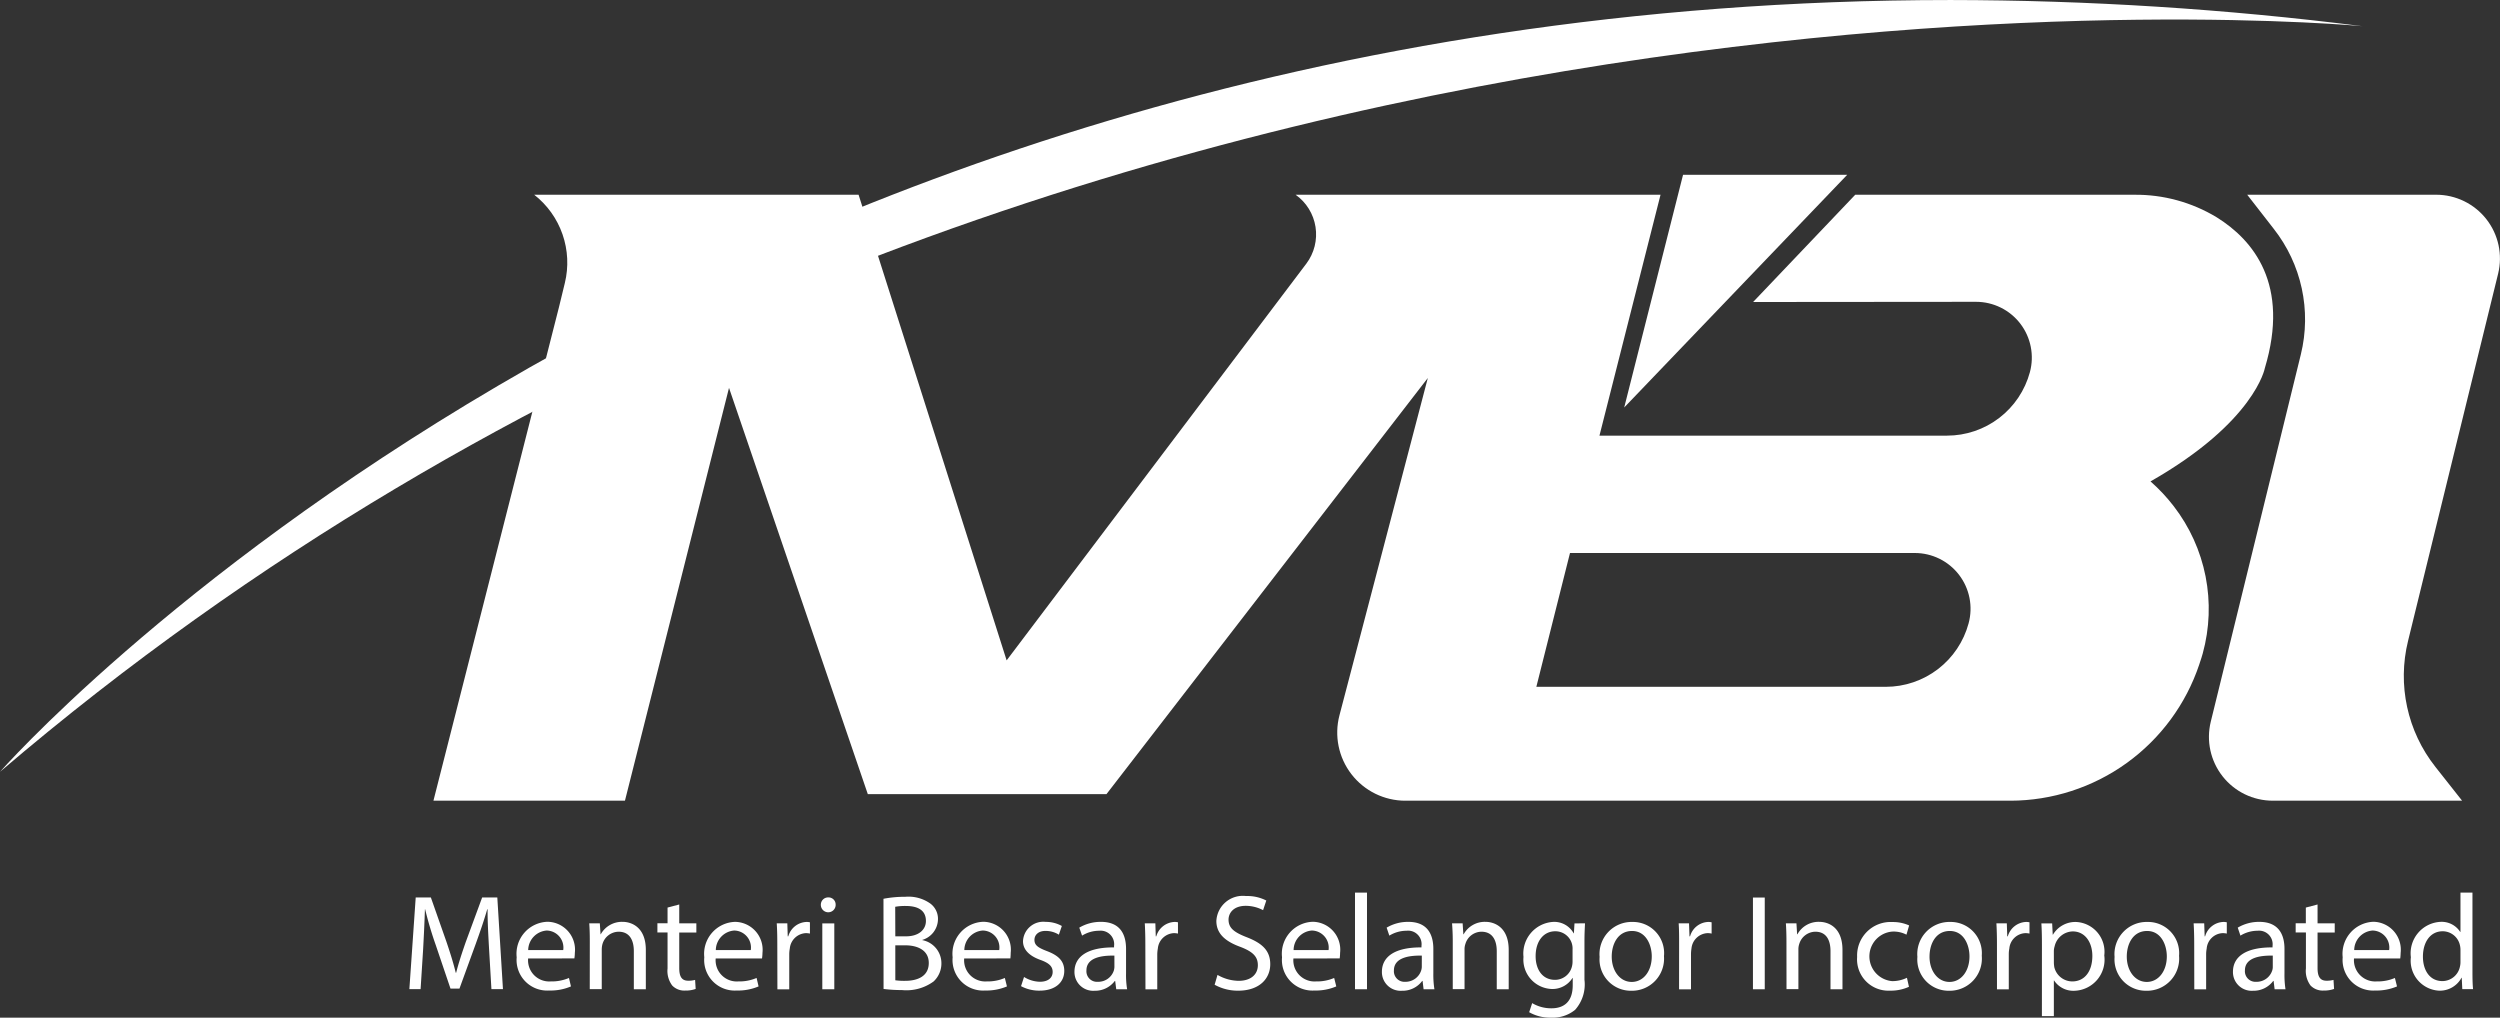 <svg xmlns="http://www.w3.org/2000/svg" xmlns:xlink="http://www.w3.org/1999/xlink" width="118.201" height="48.117" viewBox="0 0 118.201 48.117">
  <rect x="0" y="0" width="118.201" height="48.117" fill="#333333" stroke="none"/>
  <defs>
    <style>
      .cls-1 {
        fill: #fff;
      }

      .cls-2 {
        clip-path: url(#clip-path);
      }

      .cls-3 {
        clip-path: url(#clip-path-2);
      }

      .cls-4 {
        clip-path: url(#clip-path-3);
      }

      .cls-5 {
        clip-path: url(#clip-path-5);
      }
    </style>
    <clipPath id="clip-path">
      <rect id="Rectangle_18436" data-name="Rectangle 18436" class="cls-1" width="118.201" height="48.116"/>
    </clipPath>
    <clipPath id="clip-path-2">
      <path id="Path_15984" data-name="Path 15984" class="cls-1" d="M62.777,5.374l1.245,1.6a6.934,6.934,0,0,1,1.29,5.953L61.054,30.29a3.017,3.017,0,0,0,2.929,3.734h8.954l-1.263-1.6a6.931,6.931,0,0,1-1.292-5.955L74.64,9.108a3.016,3.016,0,0,0-2.929-3.734Z" transform="translate(-60.966 -5.374)"/>
    </clipPath>
    <clipPath id="clip-path-3">
      <path id="Path_15985" data-name="Path 15985" class="cls-1" d="M65.7,22.313H82a2.636,2.636,0,0,1,2.546,3.327,4.057,4.057,0,0,1-3.918,3H64.109ZM79.187,5.374l-4.829,5.072,10.54-.009a2.638,2.638,0,0,1,2.546,3.327,4.059,4.059,0,0,1-3.918,3l-16.433,0L69.981,5.374H52.727a2.3,2.3,0,0,1,.507,3.258L39.064,27.39l-7-22.016H16.727a4.073,4.073,0,0,1,1.449,4.173L17.9,10.683,11.963,34.025h9.055l4.92-19.519L32.5,33.713H43.785L58.978,14.039,54.8,29.987a3.222,3.222,0,0,0,3.118,4.038h28.6a9.439,9.439,0,0,0,8.934-6.441c.014-.041.026-.077.034-.106.045-.137.093-.274.13-.415a7.947,7.947,0,0,0-1.369-6.96,8.274,8.274,0,0,0-1.1-1.175c4.94-2.813,5.406-5.358,5.406-5.358,1.189-3.952-.541-6.051-2.28-7.131a7.387,7.387,0,0,0-3.9-1.064Z" transform="translate(-11.963 -5.374)"/>
    </clipPath>
    <clipPath id="clip-path-5">
      <path id="Path_15987" data-name="Path 15987" class="cls-1" d="M92.223,0C32.012,0,0,36.491,0,36.491,48.37-4.852,111.7,1.238,111.7,1.238A156.774,156.774,0,0,0,92.223,0Z" transform="translate(0 -0.001)"/>
    </clipPath>
  </defs>
  <g id="Group_10069" data-name="Group 10069" transform="translate(0.001)">
    <g id="Group_9966" data-name="Group 9966" transform="translate(-0.001 0)">
      <g id="Group_9965" data-name="Group 9965" class="cls-2">
        <path id="Path_15954" data-name="Path 15954" class="cls-1" d="M15.068,27.2c-.034-.606-.075-1.334-.069-1.874h-.017c-.147.509-.332,1.05-.548,1.648l-.766,2.105h-.423l-.7-2.068a17.31,17.31,0,0,1-.5-1.686h-.01c-.015.54-.05,1.268-.086,1.92l-.118,1.859H11.3l.3-4.337h.716l.738,2.1c.18.534.331,1.011.439,1.461h.019c.11-.439.266-.913.457-1.461l.773-2.1h.716l.267,4.337h-.545Z" transform="translate(8.055 17.664)"/>
        <path id="Path_15955" data-name="Path 15955" class="cls-1" d="M14.8,27.175a1,1,0,0,0,1.069,1.084,2.063,2.063,0,0,0,.862-.164l.094.4a2.462,2.462,0,0,1-1.036.194,1.446,1.446,0,0,1-1.53-1.571,1.513,1.513,0,0,1,1.463-1.679,1.319,1.319,0,0,1,1.287,1.468,1.969,1.969,0,0,1-.022.264Zm1.66-.4a.806.806,0,0,0-.783-.922.944.944,0,0,0-.874.922Z" transform="translate(10.17 18.143)"/>
        <path id="Path_15956" data-name="Path 15956" class="cls-1" d="M16.289,26.358c0-.322-.007-.586-.026-.845h.5l.034.517h.01a1.144,1.144,0,0,1,1.031-.588c.428,0,1.1.255,1.1,1.328v1.859h-.567v-1.8c0-.5-.187-.92-.719-.92a.806.806,0,0,0-.762.577,1.019,1.019,0,0,0-.036.267v1.872h-.567Z" transform="translate(11.597 18.143)"/>
        <path id="Path_15957" data-name="Path 15957" class="cls-1" d="M19.178,24.963v.893h.809v.433h-.809v1.679c0,.385.106.6.423.6a1.2,1.2,0,0,0,.327-.039l.026.427a1.383,1.383,0,0,1-.5.077.787.787,0,0,1-.608-.238,1.153,1.153,0,0,1-.221-.81v-1.7h-.48v-.433h.48v-.743Z" transform="translate(12.937 17.801)"/>
        <path id="Path_15958" data-name="Path 15958" class="cls-1" d="M19.978,27.175a1,1,0,0,0,1.071,1.084,2.066,2.066,0,0,0,.863-.164l.094.4a2.482,2.482,0,0,1-1.036.194,1.445,1.445,0,0,1-1.531-1.571A1.513,1.513,0,0,1,20.9,25.443a1.322,1.322,0,0,1,1.29,1.468,1.969,1.969,0,0,1-.022.264Zm1.66-.4a.805.805,0,0,0-.785-.922.939.939,0,0,0-.869.922Z" transform="translate(13.86 18.143)"/>
        <path id="Path_15959" data-name="Path 15959" class="cls-1" d="M21.464,26.485c0-.367-.007-.682-.026-.973h.5l.019.613h.026a.933.933,0,0,1,.863-.68.673.673,0,0,1,.161.017v.533a.9.9,0,0,0-.19-.021.8.8,0,0,0-.762.731,1.456,1.456,0,0,0-.026.26V28.63h-.56Z" transform="translate(15.287 18.145)"/>
        <path id="Path_15960" data-name="Path 15960" class="cls-1" d="M23.355,25.121a.349.349,0,1,1-.7,0,.344.344,0,0,1,.351-.353.335.335,0,0,1,.348.353m-.63.875h.567v3.116h-.567Z" transform="translate(16.155 17.662)"/>
        <path id="Path_15961" data-name="Path 15961" class="cls-1" d="M24.384,24.845a5.263,5.263,0,0,1,1.026-.094,1.784,1.784,0,0,1,1.189.319.9.9,0,0,1,.361.766,1.033,1.033,0,0,1-.737.952V26.8a1.112,1.112,0,0,1,.9,1.083,1.162,1.162,0,0,1-.368.87,2.178,2.178,0,0,1-1.5.408,6.772,6.772,0,0,1-.867-.053Zm.56,1.775h.51c.589,0,.937-.31.937-.726,0-.51-.385-.709-.952-.709a2.619,2.619,0,0,0-.5.038Zm0,2.078a3.054,3.054,0,0,0,.469.026c.577,0,1.113-.211,1.113-.845,0-.589-.509-.834-1.117-.834h-.466Z" transform="translate(17.387 17.65)"/>
        <path id="Path_15962" data-name="Path 15962" class="cls-1" d="M26.836,27.175A1,1,0,0,0,27.9,28.259a2.027,2.027,0,0,0,.858-.164l.1.4a2.5,2.5,0,0,1-1.038.194,1.444,1.444,0,0,1-1.53-1.571,1.511,1.511,0,0,1,1.458-1.679,1.318,1.318,0,0,1,1.287,1.468c0,.116-.01.2-.014.264Zm1.657-.4a.8.8,0,0,0-.781-.922.936.936,0,0,0-.869.922Z" transform="translate(18.751 18.143)"/>
        <path id="Path_15963" data-name="Path 15963" class="cls-1" d="M28.322,28.049a1.481,1.481,0,0,0,.747.226c.411,0,.606-.206.606-.464s-.159-.418-.581-.57c-.557-.2-.821-.509-.821-.882a.961.961,0,0,1,1.074-.915,1.54,1.54,0,0,1,.762.194l-.14.411a1.185,1.185,0,0,0-.634-.178c-.337,0-.521.192-.521.425,0,.257.183.372.588.528.545.206.822.473.822.937,0,.546-.428.934-1.167.934a1.807,1.807,0,0,1-.877-.212Z" transform="translate(20.095 18.143)"/>
        <path id="Path_15964" data-name="Path 15964" class="cls-1" d="M31.63,28.629l-.05-.392h-.017a1.165,1.165,0,0,1-.956.463.885.885,0,0,1-.952-.893c0-.754.672-1.167,1.872-1.156v-.069a.638.638,0,0,0-.7-.719,1.529,1.529,0,0,0-.812.231l-.132-.377a1.981,1.981,0,0,1,1.026-.274c.952,0,1.185.651,1.185,1.275v1.163a4.165,4.165,0,0,0,.051.749Zm-.087-1.59c-.62-.012-1.322.1-1.322.7a.5.5,0,0,0,.54.538.775.775,0,0,0,.752-.521.721.721,0,0,0,.031-.176Z" transform="translate(21.146 18.143)"/>
        <path id="Path_15965" data-name="Path 15965" class="cls-1" d="M31.622,26.485c0-.367-.009-.682-.026-.973h.5l.019.613h.024a.937.937,0,0,1,.863-.68.641.641,0,0,1,.163.017v.533a.924.924,0,0,0-.19-.021.8.8,0,0,0-.762.731,1.621,1.621,0,0,0-.027.26V28.63h-.558Z" transform="translate(22.53 18.145)"/>
        <path id="Path_15966" data-name="Path 15966" class="cls-1" d="M33.661,28.458a2.047,2.047,0,0,0,1,.281c.574,0,.908-.3.908-.74,0-.4-.233-.636-.814-.86-.709-.255-1.148-.62-1.148-1.23a1.251,1.251,0,0,1,1.4-1.179,1.976,1.976,0,0,1,.961.212l-.152.456A1.772,1.772,0,0,0,35,25.193c-.593,0-.817.353-.817.651,0,.4.262.6.862.834.737.286,1.11.637,1.11,1.276,0,.67-.5,1.251-1.523,1.251a2.262,2.262,0,0,1-1.107-.281Z" transform="translate(23.903 17.635)"/>
        <path id="Path_15967" data-name="Path 15967" class="cls-1" d="M35.923,27.175a1,1,0,0,0,1.067,1.084,2.036,2.036,0,0,0,.86-.164l.1.4a2.472,2.472,0,0,1-1.035.194,1.443,1.443,0,0,1-1.53-1.571,1.511,1.511,0,0,1,1.458-1.679,1.319,1.319,0,0,1,1.287,1.468,2.1,2.1,0,0,1-.019.264Zm1.662-.4a.811.811,0,0,0-.79-.922.932.932,0,0,0-.863.922Z" transform="translate(25.23 18.143)"/>
        <rect id="Rectangle_18434" data-name="Rectangle 18434" class="cls-1" width="0.567" height="4.569" transform="translate(64.065 42.203)"/>
        <path id="Path_15968" data-name="Path 15968" class="cls-1" d="M40.112,28.629l-.048-.392h-.019a1.148,1.148,0,0,1-.952.463.885.885,0,0,1-.952-.893c0-.754.672-1.167,1.871-1.156v-.069a.638.638,0,0,0-.706-.719,1.562,1.562,0,0,0-.814.231l-.127-.377a1.973,1.973,0,0,1,1.023-.274c.951,0,1.185.651,1.185,1.275v1.163a4.329,4.329,0,0,0,.051.749Zm-.084-1.59c-.618-.012-1.319.1-1.319.7a.5.5,0,0,0,.534.538.778.778,0,0,0,.75-.521.656.656,0,0,0,.034-.176Z" transform="translate(27.196 18.143)"/>
        <path id="Path_15969" data-name="Path 15969" class="cls-1" d="M40.11,26.358c0-.322-.014-.586-.033-.845h.5l.034.517h.014a1.139,1.139,0,0,1,1.03-.588c.428,0,1.1.255,1.1,1.328v1.859h-.565v-1.8c0-.5-.19-.92-.725-.92a.8.8,0,0,0-.757.577.749.749,0,0,0-.041.267v1.872H40.11Z" transform="translate(28.577 18.143)"/>
        <path id="Path_15970" data-name="Path 15970" class="cls-1" d="M44.957,25.513c-.01.226-.026.476-.026.857V28.18a1.808,1.808,0,0,1-.442,1.422,1.671,1.671,0,0,1-1.137.37,2,2,0,0,1-1.035-.257l.142-.43a1.754,1.754,0,0,0,.911.245c.582,0,1.006-.3,1.006-1.09v-.346h-.01a1.117,1.117,0,0,1-1,.522A1.392,1.392,0,0,1,42.048,27.1a1.5,1.5,0,0,1,1.4-1.655,1.045,1.045,0,0,1,.973.541h.01l.029-.471Zm-.589,1.232a.812.812,0,0,0-.819-.857c-.541,0-.927.456-.927,1.177,0,.612.307,1.119.918,1.119a.823.823,0,0,0,.785-.581.937.937,0,0,0,.043-.3Z" transform="translate(29.983 18.143)"/>
        <path id="Path_15971" data-name="Path 15971" class="cls-1" d="M47.191,27.048A1.519,1.519,0,0,1,45.643,28.7a1.481,1.481,0,0,1-1.494-1.6,1.52,1.52,0,0,1,1.545-1.653,1.475,1.475,0,0,1,1.5,1.605m-2.472.031c0,.68.392,1.2.946,1.2s.947-.51.947-1.209c0-.529-.267-1.2-.932-1.2s-.961.615-.961,1.209" transform="translate(31.481 18.143)"/>
        <path id="Path_15972" data-name="Path 15972" class="cls-1" d="M46.352,26.485c0-.367,0-.682-.021-.973h.49l.022.613h.027a.926.926,0,0,1,.858-.68.673.673,0,0,1,.161.017v.533a.877.877,0,0,0-.192-.021.8.8,0,0,0-.761.731,1.659,1.659,0,0,0-.022.26V28.63h-.564Z" transform="translate(33.037 18.145)"/>
        <rect id="Rectangle_18435" data-name="Rectangle 18435" class="cls-1" width="0.558" height="4.337" transform="translate(82.88 42.436)"/>
        <path id="Path_15973" data-name="Path 15973" class="cls-1" d="M49.317,26.358c0-.322-.009-.586-.027-.845h.5l.031.517h.015a1.137,1.137,0,0,1,1.03-.588c.435,0,1.1.255,1.1,1.328v1.859H51.4v-1.8c0-.5-.183-.92-.716-.92a.806.806,0,0,0-.761.577.789.789,0,0,0-.041.267v1.872h-.562Z" transform="translate(35.147 18.143)"/>
        <path id="Path_15974" data-name="Path 15974" class="cls-1" d="M53.705,28.51a2.064,2.064,0,0,1-.9.182,1.48,1.48,0,0,1-1.55-1.591,1.584,1.584,0,0,1,1.674-1.653,1.866,1.866,0,0,1,.785.161l-.127.437a1.311,1.311,0,0,0-.658-.147,1.175,1.175,0,0,0-.019,2.343,1.583,1.583,0,0,0,.7-.158Z" transform="translate(36.551 18.146)"/>
        <path id="Path_15975" data-name="Path 15975" class="cls-1" d="M55.964,27.048A1.522,1.522,0,0,1,54.412,28.7a1.479,1.479,0,0,1-1.492-1.6,1.519,1.519,0,0,1,1.543-1.653,1.475,1.475,0,0,1,1.5,1.605m-2.47.031c0,.68.392,1.2.944,1.2s.946-.51.946-1.209c0-.529-.262-1.2-.93-1.2s-.959.615-.959,1.209" transform="translate(37.735 18.143)"/>
        <path id="Path_15976" data-name="Path 15976" class="cls-1" d="M55.127,26.485c0-.367-.009-.682-.026-.973h.492l.021.613h.026a.935.935,0,0,1,.862-.68.659.659,0,0,1,.163.017v.533a.915.915,0,0,0-.192-.021.794.794,0,0,0-.761.731,1.315,1.315,0,0,0-.026.26V28.63h-.558Z" transform="translate(39.29 18.145)"/>
        <path id="Path_15977" data-name="Path 15977" class="cls-1" d="M56.368,26.53c0-.4-.007-.723-.026-1.016h.51l.027.534h.01a1.23,1.23,0,0,1,1.108-.6,1.41,1.41,0,0,1,1.319,1.583A1.472,1.472,0,0,1,57.9,28.7a1.088,1.088,0,0,1-.958-.488h-.01V29.9h-.565Zm.565.831a1.358,1.358,0,0,0,.022.231.878.878,0,0,0,.846.666c.6,0,.951-.493.951-1.206,0-.625-.331-1.158-.927-1.158a.9.9,0,0,0-.855.7.807.807,0,0,0-.038.231Z" transform="translate(40.175 18.144)"/>
        <path id="Path_15978" data-name="Path 15978" class="cls-1" d="M61.41,27.048A1.521,1.521,0,0,1,59.861,28.7a1.484,1.484,0,0,1-1.5-1.6,1.521,1.521,0,0,1,1.549-1.653,1.475,1.475,0,0,1,1.5,1.605m-2.472.031c0,.68.394,1.2.946,1.2s.947-.51.947-1.209c0-.529-.264-1.2-.932-1.2s-.961.615-.961,1.209" transform="translate(41.617 18.143)"/>
        <path id="Path_15979" data-name="Path 15979" class="cls-1" d="M60.571,26.485c0-.367-.009-.682-.027-.973h.5l.021.613h.022a.931.931,0,0,1,.862-.68.678.678,0,0,1,.163.017v.533a.894.894,0,0,0-.194-.021.792.792,0,0,0-.757.731,1.457,1.457,0,0,0-.026.26V28.63h-.56Z" transform="translate(43.172 18.145)"/>
        <path id="Path_15980" data-name="Path 15980" class="cls-1" d="M63.6,28.629l-.048-.392h-.019a1.153,1.153,0,0,1-.952.463.884.884,0,0,1-.951-.893c0-.754.668-1.167,1.872-1.156v-.069a.642.642,0,0,0-.709-.719,1.549,1.549,0,0,0-.809.231l-.128-.377a1.964,1.964,0,0,1,1.019-.274c.952,0,1.191.651,1.191,1.275v1.163a4.531,4.531,0,0,0,.048.749Zm-.087-1.59c-.615-.012-1.317.1-1.317.7a.5.5,0,0,0,.534.538.774.774,0,0,0,.752-.521.539.539,0,0,0,.031-.176Z" transform="translate(43.945 18.143)"/>
        <path id="Path_15981" data-name="Path 15981" class="cls-1" d="M64.395,24.963v.893h.812v.433h-.812v1.679c0,.385.108.6.423.6a1.213,1.213,0,0,0,.331-.039l.027.427a1.415,1.415,0,0,1-.5.077.8.8,0,0,1-.612-.238,1.153,1.153,0,0,1-.219-.81v-1.7H63.36v-.433h.481v-.743Z" transform="translate(45.18 17.801)"/>
        <path id="Path_15982" data-name="Path 15982" class="cls-1" d="M65.195,27.175a1.006,1.006,0,0,0,1.072,1.084,2.057,2.057,0,0,0,.862-.164l.1.4a2.482,2.482,0,0,1-1.036.194,1.447,1.447,0,0,1-1.533-1.571,1.516,1.516,0,0,1,1.465-1.679A1.321,1.321,0,0,1,67.4,26.911a2.485,2.485,0,0,1-.019.264Zm1.662-.4a.806.806,0,0,0-.785-.922.936.936,0,0,0-.867.922Z" transform="translate(46.103 18.143)"/>
        <path id="Path_15983" data-name="Path 15983" class="cls-1" d="M69.452,24.636V28.4c0,.276.005.591.029.8h-.51l-.026-.541h-.01a1.163,1.163,0,0,1-1.067.612A1.417,1.417,0,0,1,66.54,27.69a1.487,1.487,0,0,1,1.391-1.672,1.042,1.042,0,0,1,.942.476h.012V24.636Zm-.567,2.72a.913.913,0,0,0-.026-.235.836.836,0,0,0-.815-.658c-.586,0-.934.514-.934,1.2,0,.63.312,1.155.92,1.155a.85.85,0,0,0,.829-.68.915.915,0,0,0,.026-.243Z" transform="translate(47.447 17.568)"/>
      </g>
    </g>
    <g id="Group_9968" data-name="Group 9968" transform="translate(104.437 9.207)">
      <g id="Group_9967" data-name="Group 9967" class="cls-3">
        <rect id="Rectangle_18437" data-name="Rectangle 18437" class="cls-1" width="14.52" height="28.651" transform="translate(-0.378 -0.001)"/>
      </g>
    </g>
    <g id="Group_9970" data-name="Group 9970" transform="translate(20.492 9.207)">
      <g id="Group_9969" data-name="Group 9969" class="cls-4">
        <rect id="Rectangle_18438" data-name="Rectangle 18438" class="cls-1" width="87.782" height="28.651" transform="translate(0 -0.001)"/>
      </g>
    </g>
    <g id="Group_9972" data-name="Group 9972" transform="translate(-0.001 0)">
      <g id="Group_9971" data-name="Group 9971" class="cls-2">
        <path id="Path_15986" data-name="Path 15986" class="cls-1" d="M55.37,4.825H47.61l-2.782,11Z" transform="translate(31.965 3.441)"/>
      </g>
    </g>
    <g id="Group_9974" data-name="Group 9974" transform="translate(-0.001 0.002)">
      <g id="Group_9973" data-name="Group 9973" class="cls-5">
        <rect id="Rectangle_18440" data-name="Rectangle 18440" class="cls-1" width="111.702" height="41.343" transform="translate(0 -4.854)"/>
      </g>
    </g>
  </g>
</svg>
